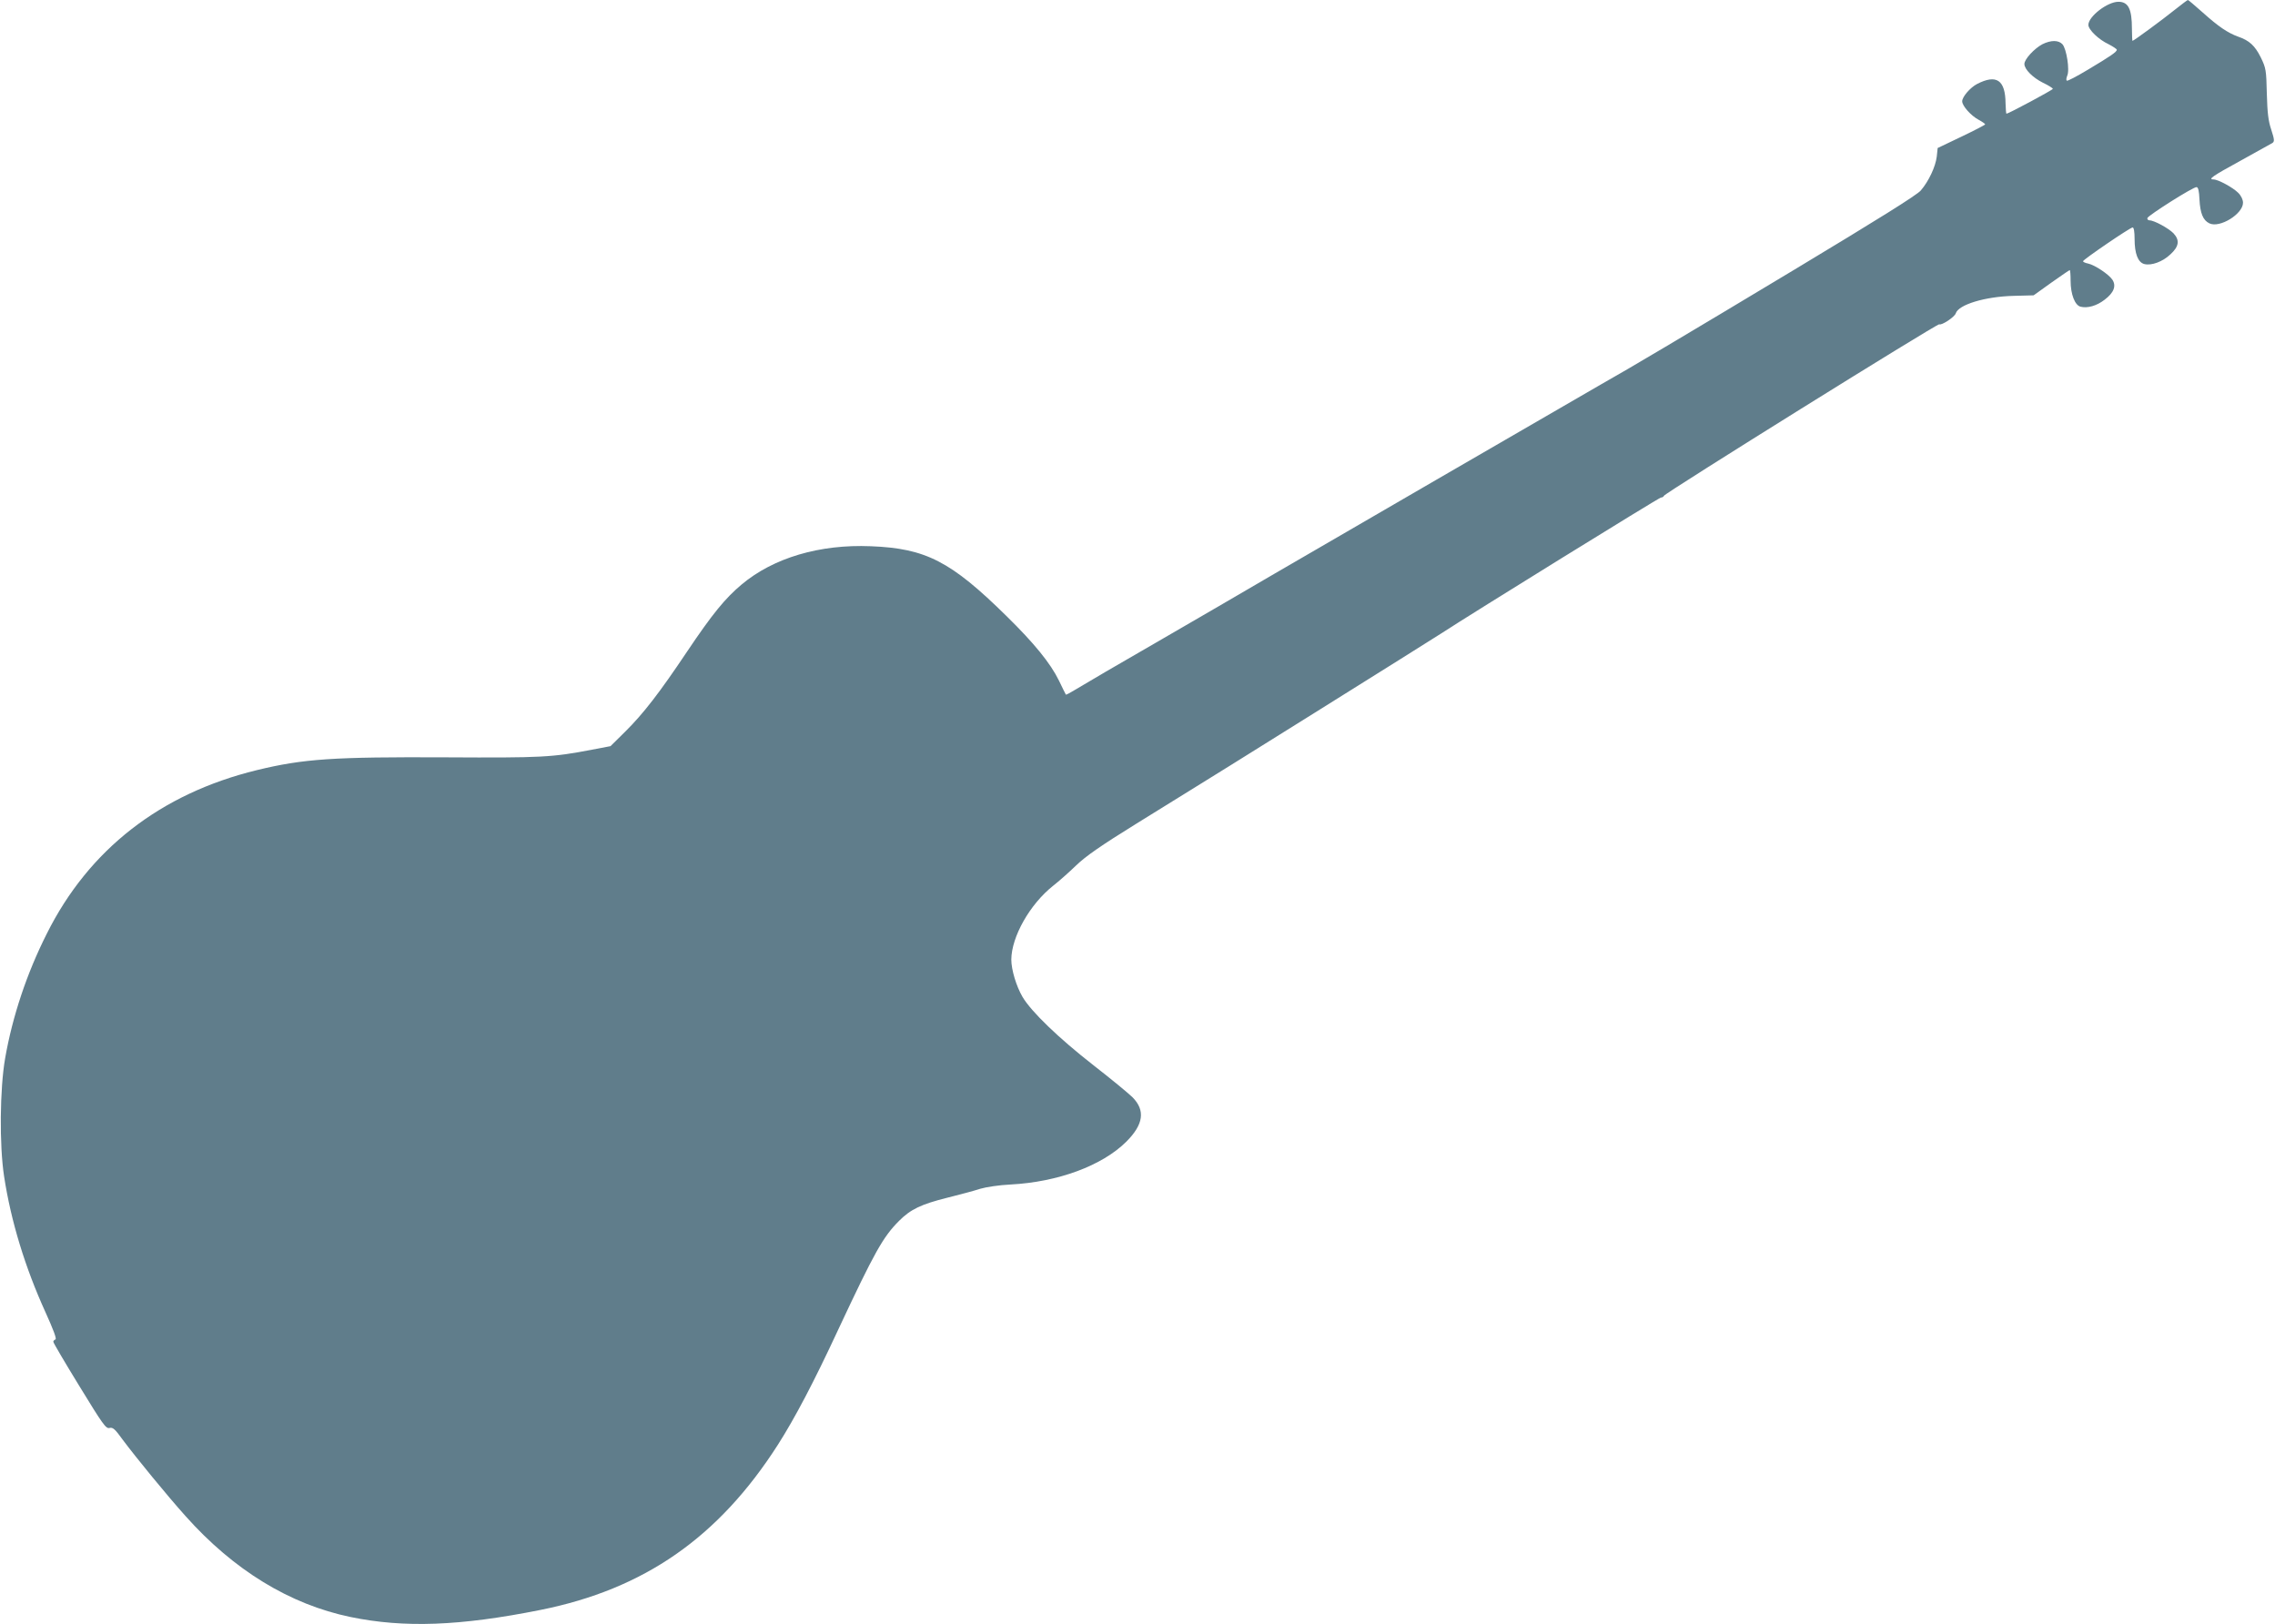 <?xml version="1.0" standalone="no"?>
<!DOCTYPE svg PUBLIC "-//W3C//DTD SVG 20010904//EN"
 "http://www.w3.org/TR/2001/REC-SVG-20010904/DTD/svg10.dtd">
<svg version="1.0" xmlns="http://www.w3.org/2000/svg"
 width="1280pt" height="914pt" viewBox="0 0 1280 914"
 preserveAspectRatio="xMidYMid meet">
<g transform="translate(0,914) scale(0.1,-0.1)"
fill="#607d8b" stroke="none">
<path d="M12235 9084 c-71 -57 -230 -174 -237 -174 -1 0 -3 30 -3 68 0 111
-20 152 -76 152 -62 0 -169 -83 -169 -130 0 -27 58 -83 114 -109 25 -13 46
-27 46 -31 0 -12 -35 -36 -164 -113 -60 -36 -113 -64 -117 -61 -5 3 -3 15 2
28 15 31 -4 152 -27 177 -22 24 -65 24 -113 0 -45 -24 -101 -84 -101 -111 0
-30 47 -77 105 -106 30 -14 55 -30 55 -34 0 -6 -250 -140 -261 -140 -2 0 -4
26 -5 58 -1 132 -51 166 -161 109 -38 -20 -83 -72 -83 -97 0 -26 50 -82 94
-105 20 -11 36 -22 35 -25 0 -3 -60 -34 -133 -69 l-134 -64 -5 -48 c-7 -58
-46 -140 -90 -191 -22 -26 -242 -163 -712 -446 -602 -362 -942 -564 -1085
-644 -49 -28 -1816 -1052 -1840 -1067 -14 -9 -599 -349 -667 -388 -178 -102
-417 -242 -456 -266 -26 -16 -49 -28 -50 -26 -2 2 -19 38 -39 79 -48 98 -139
210 -296 364 -312 307 -453 380 -762 392 -288 12 -548 -65 -727 -215 -93 -78
-165 -166 -306 -376 -158 -236 -248 -352 -349 -452 l-83 -82 -105 -20 c-223
-43 -282 -46 -820 -43 -634 3 -802 -8 -1065 -72 -541 -132 -945 -446 -1182
-921 -112 -222 -193 -465 -234 -700 -30 -171 -33 -489 -6 -665 39 -254 118
-512 233 -765 44 -97 64 -150 56 -153 -7 -2 -12 -8 -12 -13 0 -6 66 -118 147
-250 132 -216 149 -240 169 -235 19 5 31 -6 75 -67 74 -99 248 -312 353 -429
271 -304 586 -497 929 -568 301 -62 614 -51 1068 40 584 117 1002 408 1336
930 95 149 202 352 338 645 206 440 253 524 344 615 65 65 124 93 272 130 68
17 151 39 184 50 34 10 107 21 170 24 268 14 516 106 652 241 97 97 108 176
35 250 -20 20 -118 101 -217 178 -200 156 -353 304 -402 387 -35 60 -63 153
-63 210 1 128 104 311 235 415 33 26 92 78 130 115 53 51 137 110 339 235 148
92 282 175 297 184 40 23 1377 859 1419 887 165 108 1225 764 1235 764 7 0 15
4 17 10 5 15 1539 971 1549 965 12 -8 87 41 93 62 16 49 165 94 325 98 l113 3
99 71 c55 39 102 71 104 71 3 0 5 -27 5 -60 0 -76 24 -138 56 -146 39 -10 91
5 135 39 53 40 67 78 44 113 -20 30 -99 83 -137 91 -16 3 -28 9 -28 13 0 9
265 190 279 190 7 0 11 -25 11 -65 0 -82 19 -132 55 -141 40 -10 103 13 147
55 48 44 53 79 17 118 -27 28 -109 73 -135 73 -8 0 -14 6 -12 13 6 16 260 177
277 174 9 -1 14 -22 16 -69 4 -78 20 -118 56 -135 58 -28 189 53 189 116 0 17
-10 39 -27 56 -30 30 -113 75 -138 75 -35 0 -7 19 150 105 91 50 172 95 180
100 13 9 12 19 -6 75 -17 50 -22 96 -25 204 -3 133 -5 143 -34 203 -33 66 -64
95 -128 117 -58 21 -111 57 -199 136 -43 38 -80 70 -83 70 -3 0 -36 -25 -75
-56z"/>
</g>
</svg>
